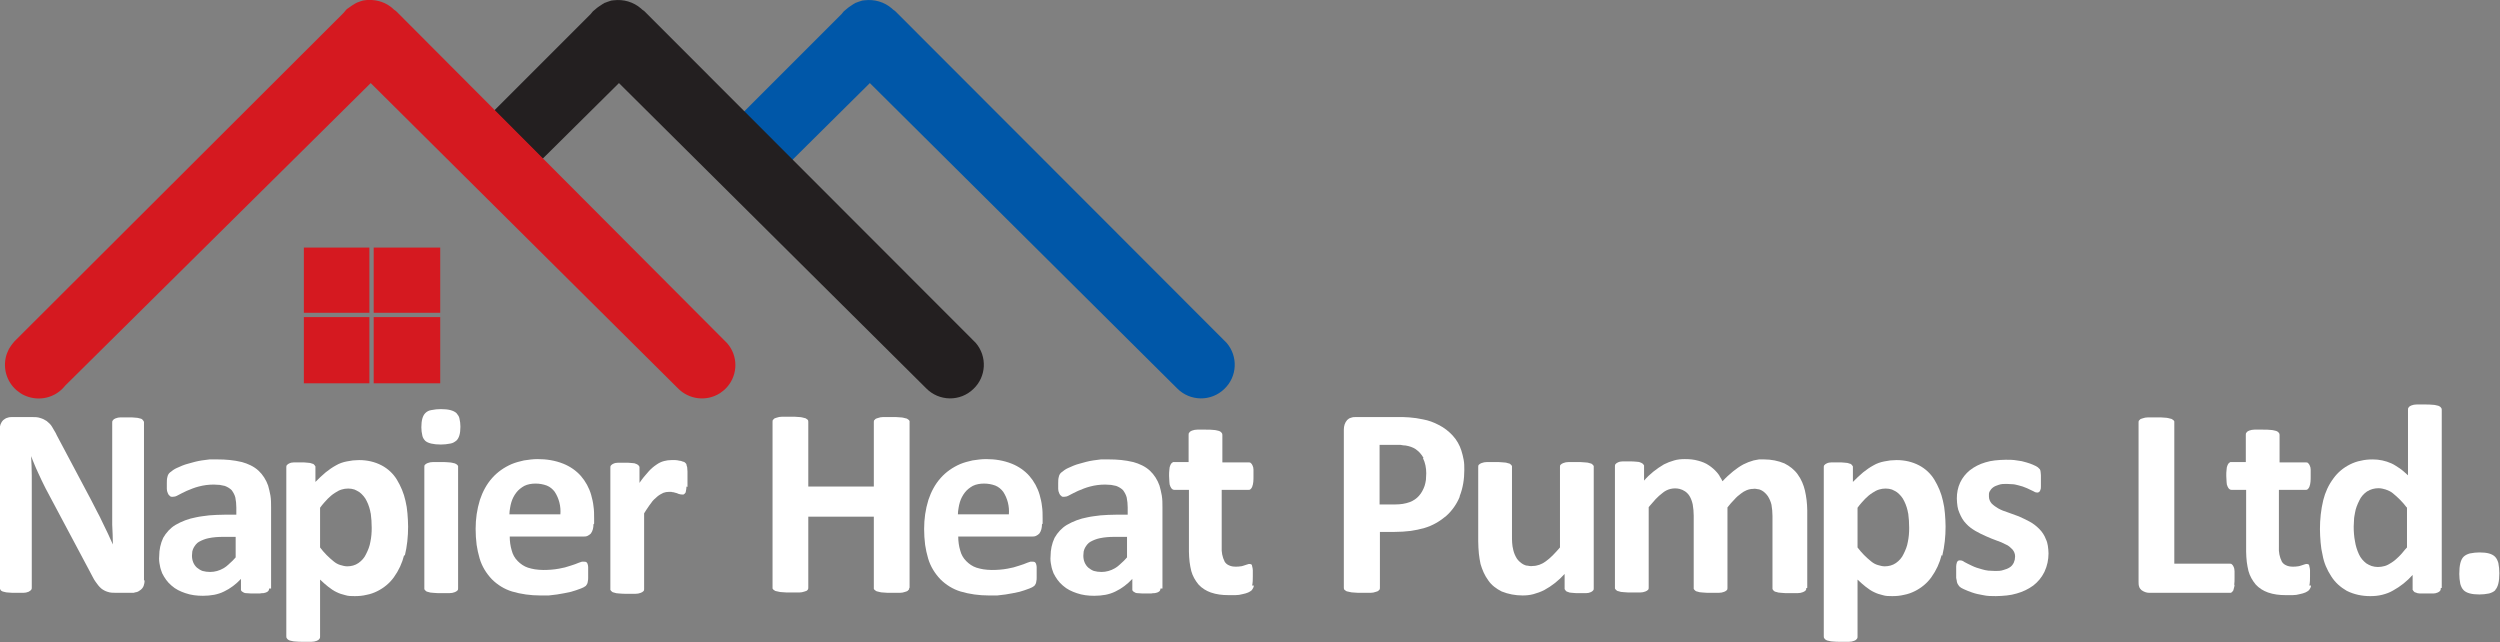 <svg xmlns="http://www.w3.org/2000/svg" id="Layer_1" data-name="Layer 1" viewBox="0 0 755.3 194"><rect x="0" y="0" width="755.3" height="194" fill="#808080" stroke="none"/><defs><style>      .cls-1, .cls-2, .cls-3, .cls-4 {        fill-rule: evenodd;      }      .cls-1, .cls-5 {        fill: #fff;      }      .cls-2, .cls-6 {        fill: #d51920;      }      .cls-3 {        fill: #231f20;      }      .cls-4 {        fill: #0057a8;      }    </style></defs><path class="cls-5" d="M753.9,178.3c-.5.5-1.2.8-1.9,1-1,.2-1.9.3-2.9.3-2.3,0-3.9-.4-4.8-1.3-.5-.5-.8-1.2-1-1.9-.2-1-.3-2-.3-3,0-2.6.4-4.3,1.3-5.2.5-.5,1.2-.8,1.9-1,1-.2,2-.3,2.9-.3,2.3,0,3.8.4,4.7,1.3.5.5.8,1.2,1,1.9.2,1,.3,2,.3,3.1,0,2.5-.4,4.2-1.3,5.1Z"></path><path class="cls-1" d="M737.4,177.7c0,.3,0,.5-.2.8-.2.2-.4.4-.7.5-.4.2-.9.3-1.3.3-.3,0-.6,0-.9,0-.3,0-.7,0-1.1,0-.9,0-1.6,0-2.1,0-.5,0-.9-.1-1.3-.3-.3,0-.5-.3-.7-.5,0-.1-.1-.2-.2-.3,0-.1,0-.3,0-.4v-4.1c-1.7,1.9-3.7,3.5-5.9,4.7-1,.6-2.1,1-3.3,1.3-1.2.3-2.4.4-3.6.4-2.5,0-4.9-.5-7.1-1.6-1.9-1.1-3.5-2.5-4.7-4.4-1.3-2-2.2-4.1-2.6-6.4-.3-1.2-.5-2.5-.6-3.8-.1-1.3-.2-2.6-.2-4,0-3,.3-5.9,1-8.8.6-2.4,1.6-4.6,3.1-6.6,1.3-1.8,3-3.2,5-4.2,1-.5,2.1-.9,3.2-1.1,1.2-.3,2.4-.4,3.7-.4,1.9,0,3.8.4,5.6,1.2.9.4,1.7,1,2.5,1.5.9.6,1.7,1.4,2.5,2.1v-19.8c0-.3,0-.5.2-.7.2-.3.5-.5.8-.6.5-.2,1-.3,1.6-.3.3,0,.7,0,1.1,0,.4,0,.9,0,1.4,0,.8,0,1.7,0,2.5.1.5,0,1.1.2,1.6.3.3.1.6.3.8.6.2.2.2.5.2.7v53.7ZM727.1,153.3c-1.2-1.6-2.6-3-4.2-4.3-.6-.5-1.3-.8-2.1-1.1-.7-.2-1.4-.4-2.2-.4-1.2,0-2.4.3-3.5,1-1,.7-1.8,1.6-2.3,2.7-.6,1.2-1.1,2.4-1.3,3.7-.1.7-.3,1.4-.3,2.1,0,.7-.1,1.4-.1,2.1,0,1.5.1,3,.4,4.5.2,1.3.6,2.6,1.2,3.9.5,1.1,1.3,2,2.2,2.7.5.3,1,.6,1.6.8.6.2,1.3.3,1.9.3.7,0,1.4-.1,2.1-.3.7-.2,1.4-.6,2-1,.8-.5,1.5-1.1,2.2-1.8.4-.4.8-.8,1.2-1.3s.8-1,1.3-1.5v-12.1Z"></path><path class="cls-1" d="M698.2,176.9c0,.5-.3,1-.6,1.4-.3.3-.7.5-1.1.7-.5.2-1.1.4-1.7.5-.7.2-1.4.3-2.1.3-.4,0-.8,0-1.1,0s-.8,0-1.1,0c-1.8,0-3.6-.2-5.3-.8-1.4-.5-2.7-1.3-3.7-2.4-1-1.2-1.8-2.6-2.2-4.1-.2-.9-.4-1.8-.5-2.7-.1-1-.2-2.1-.2-3.1v-18.7h-4.4c-.5,0-.9-.3-1.2-1-.2-.4-.3-.8-.3-1.3,0-.6-.1-1.3-.1-1.9,0-.7,0-1.3.1-2,0-.4.1-.9.3-1.3.1-.3.3-.5.5-.7.1,0,.2-.1.3-.2.1,0,.3,0,.4,0h4.3v-8.2c0-.3,0-.5.2-.7.2-.3.5-.5.8-.6.5-.2,1.1-.3,1.6-.3.3,0,.7,0,1.1,0s.9,0,1.4,0c1,0,1.8,0,2.5.1.5,0,1.1.2,1.6.3.3.1.6.3.8.6.2.2.2.5.2.7v8.2h7.9c.3,0,.5,0,.7.2.2.2.4.4.5.7.2.4.3.8.3,1.3,0,.3,0,.6,0,.9s0,.7,0,1.1c0,1.1,0,2.2-.4,3.2-.1.3-.3.5-.5.7-.2.2-.4.2-.7.2h-8v17.2c-.1,1.6.2,3.1.9,4.5.3.5.8.9,1.3,1.1.6.3,1.3.4,2,.4.5,0,1,0,1.5-.1.4,0,.8-.2,1.2-.3.3-.1.6-.2.9-.3.1,0,.2,0,.3-.1,0,0,.2,0,.3,0,.2,0,.3,0,.5.1.2.1.3.3.3.6.1.4.2.8.2,1.2,0,.2,0,.5,0,.8s0,.7,0,1c0,.9,0,1.9-.2,2.8Z"></path><path class="cls-1" d="M675.1,176.7c0,.5-.2.9-.3,1.4,0,.3-.3.6-.5.8,0,0-.2.1-.3.2-.1,0-.3,0-.4,0h-24.3c-.8,0-1.6-.3-2.3-.8-.3-.3-.6-.6-.7-1-.2-.5-.2-1-.2-1.6v-48.1c0-.3,0-.5.3-.7.2-.3.5-.4.9-.5.5-.2,1.1-.3,1.7-.3.3,0,.7,0,1.2,0,.4,0,.9,0,1.4,0,.9,0,1.8,0,2.6.1.6,0,1.1.2,1.6.3.3,0,.6.3.9.5,0,.1.2.2.2.3,0,.1,0,.3,0,.4v42.6h16.7c.3,0,.5,0,.7.2.2.2.4.4.5.7.2.4.3.9.3,1.4,0,.3,0,.6,0,.9,0,.3,0,.7,0,1.1,0,.7,0,1.4-.1,2.1Z"></path><path class="cls-1" d="M617.6,172.9c-.8,1.6-1.9,2.9-3.3,4-1.5,1.1-3.2,1.9-5,2.4-1,.3-2,.5-3,.6-1.1.1-2.2.2-3.3.2-1.3,0-2.6,0-3.9-.3-1.1-.2-2.2-.4-3.3-.8-.8-.3-1.7-.6-2.5-1-.5-.2-1-.5-1.4-.9-.3-.4-.6-.8-.7-1.4,0-.4-.2-.8-.2-1.1,0-.5,0-1,0-1.6,0-.6,0-1.3,0-1.9,0-.4.1-.8.2-1.1,0-.2.2-.4.4-.6,0,0,.2,0,.3-.1.1,0,.2,0,.3,0,.5,0,.9.2,1.3.5.6.3,1.3.7,2.2,1.1,1,.5,2,.8,3.1,1.1.6.2,1.2.3,1.9.4.7,0,1.4.1,2.1.1.8,0,1.7,0,2.5-.3.7-.2,1.3-.4,1.9-.8.5-.3.9-.8,1.2-1.4.1-.3.2-.6.3-.9,0-.3.1-.7.1-1,0-.8-.3-1.5-.8-2.1-.6-.6-1.2-1.2-2-1.5-.9-.5-1.9-.9-2.8-1.2-1.1-.4-2.1-.8-3.2-1.3-1.1-.5-2.2-1-3.2-1.6-1-.6-2-1.3-2.8-2.2-.9-.9-1.5-2-2-3.2-.3-.7-.5-1.3-.6-2-.1-.8-.2-1.6-.2-2.4,0-1.7.3-3.3,1-4.8.7-1.5,1.7-2.7,2.9-3.7,1.4-1.1,3-1.9,4.7-2.4,1-.3,1.9-.5,2.9-.6,1.1-.1,2.2-.2,3.3-.2,1.1,0,2.2,0,3.3.2,1,.1,2,.3,2.9.6.8.2,1.5.5,2.2.8.5.2.9.4,1.3.7.2.2.4.4.6.6.1.2.2.5.2.7,0,.3.1.6.1,1.1,0,.2,0,.4,0,.7s0,.6,0,.9c0,.7,0,1.3,0,1.8,0,.4,0,.7-.2,1.1,0,.2-.2.4-.4.6,0,0-.2,0-.3.1-.1,0-.2,0-.3,0-.4,0-.8-.2-1.1-.4-.6-.3-1.3-.6-1.9-.9-.9-.4-1.8-.7-2.7-.9-.5-.1-1.1-.3-1.6-.3-.6,0-1.2-.1-1.9-.1-.8,0-1.6,0-2.4.3-.6.2-1.2.4-1.7.8-.4.3-.8.8-1,1.2-.1.2-.2.5-.2.7,0,.3,0,.5,0,.8,0,.8.3,1.5.8,2.1.6.6,1.3,1.1,2,1.5.9.5,1.9.9,2.9,1.2,1.1.4,2.2.8,3.3,1.2,1.1.5,2.2,1,3.3,1.6,1.1.6,2,1.3,2.9,2.2.9.9,1.6,2,2,3.1.3.6.5,1.3.6,2,.1.8.2,1.5.2,2.3,0,1.9-.4,3.8-1.2,5.5Z"></path><path class="cls-1" d="M586.6,167.7c-.6,2.4-1.6,4.6-3.1,6.7-1.3,1.8-3,3.2-5,4.2-1,.5-2.1.9-3.2,1.1-1.2.3-2.4.4-3.6.4-1,0-2,0-2.9-.3-.9-.2-1.8-.5-2.6-.9-.9-.4-1.7-1-2.5-1.6-.4-.3-.8-.7-1.2-1-.4-.4-.9-.8-1.3-1.2v17.2c0,.3,0,.5-.2.7-.2.3-.5.5-.8.6-.5.2-1,.3-1.6.3-.3,0-.7,0-1.1,0-.4,0-.9,0-1.4,0-.8,0-1.7,0-2.5-.1-.5,0-1.1-.2-1.6-.3-.3-.1-.6-.3-.8-.6-.2-.2-.2-.5-.2-.7v-51c0-.3,0-.5.2-.7.2-.2.4-.4.7-.5.4-.2.9-.3,1.4-.3.3,0,.6,0,.9,0,.4,0,.7,0,1.2,0,.7,0,1.4,0,2.1.1.5,0,.9.1,1.4.3.3,0,.5.3.7.5,0,.1.1.2.2.3,0,.1,0,.3,0,.4v4.3c1-1,2-2,3.1-2.9,1-.8,2-1.5,3.1-2.1,1-.6,2.2-1,3.3-1.2.6-.1,1.2-.2,1.8-.3.6,0,1.2-.1,1.9-.1,2.4,0,4.7.5,6.8,1.6,1.9,1,3.5,2.5,4.6,4.3,1.2,2,2.1,4.1,2.6,6.4.3,1.2.5,2.5.6,3.8.1,1.3.2,2.7.2,4,0,3-.3,5.9-1,8.8ZM576.5,155.2c-.2-1.3-.6-2.6-1.2-3.8-.5-1.1-1.3-2-2.2-2.7-.5-.3-1-.6-1.5-.8-.6-.2-1.2-.3-1.9-.3-.7,0-1.4.1-2,.3-.7.2-1.4.6-2,1-.8.5-1.5,1.1-2.2,1.8-.4.4-.7.8-1.1,1.2s-.8,1-1.2,1.5v12c1.2,1.6,2.6,3,4.1,4.2.6.5,1.3.9,2,1.1.7.2,1.4.4,2.1.4,1.2,0,2.4-.3,3.4-1,1-.7,1.8-1.6,2.3-2.7.6-1.2,1.1-2.4,1.3-3.7.3-1.4.4-2.8.4-4.2,0-1.5-.1-3-.3-4.5Z"></path><path class="cls-1" d="M545.7,177.7c0,.3,0,.5-.2.7-.2.2-.5.4-.8.5-.5.2-1,.3-1.6.3-.3,0-.7,0-1.1,0s-.9,0-1.4,0c-1,0-1.9,0-2.5-.1-.5,0-1.1-.1-1.6-.3-.3,0-.6-.3-.8-.5,0-.1-.1-.2-.2-.3,0-.1,0-.3,0-.4v-21.7c0-1.1-.1-2.3-.3-3.4-.2-.9-.6-1.8-1.1-2.6-.5-.7-1.1-1.3-1.8-1.7-.4-.2-.8-.4-1.2-.4-.5-.1-.9-.2-1.4-.1-1.4,0-2.7.6-3.7,1.4-.7.5-1.4,1.1-2,1.8-.7.7-1.4,1.5-2.1,2.4v24.3c0,.3,0,.5-.2.7-.2.2-.5.4-.8.5-.5.2-1,.3-1.6.3-.3,0-.7,0-1.1,0-.4,0-.9,0-1.4,0-.8,0-1.7,0-2.5-.1-.5,0-1.1-.1-1.6-.3-.3,0-.6-.3-.8-.5,0,0-.1-.2-.2-.3,0-.1,0-.3,0-.4v-21.7c0-1.1-.1-2.3-.3-3.4-.2-.9-.5-1.8-1-2.6-.7-1.1-1.8-1.8-3-2.1-1.8-.4-3.7,0-5.2,1.3-.7.5-1.3,1.1-2,1.8-.7.8-1.4,1.6-2.1,2.4v24.3c0,.3,0,.5-.2.7-.2.2-.5.4-.8.5-.5.2-1,.3-1.6.3-.3,0-.7,0-1.1,0-.4,0-.9,0-1.4,0-.8,0-1.7,0-2.5-.1-.5,0-1.1-.1-1.6-.3-.3,0-.6-.3-.8-.5,0,0-.1-.2-.2-.3,0-.1,0-.3,0-.4v-36.5c0-.3,0-.5.2-.7.2-.2.4-.4.7-.5.4-.2.9-.3,1.4-.3.3,0,.6,0,.9,0,.4,0,.7,0,1.2,0,.7,0,1.4,0,2.2.1.5,0,.9.1,1.3.3.3.1.5.3.7.5,0,.1.1.2.2.3,0,.1,0,.3,0,.4v4.2c1.7-2,3.8-3.6,6-4.9,1-.5,2-.9,3.1-1.2,1-.3,2.1-.4,3.2-.4,1.4,0,2.7.1,4.1.5,1.1.3,2.2.7,3.2,1.4.9.6,1.7,1.3,2.4,2.1.3.4.7.8.9,1.3.3.5.6.9.8,1.4,1-1.1,2.1-2.1,3.2-3,1-.8,2-1.5,3.1-2.1,1-.5,2-.9,3.1-1.2.5-.1,1-.2,1.6-.3.5,0,1.1,0,1.6,0,2.1,0,4.2.4,6.1,1.2,1.6.8,3,1.9,4,3.3,1.1,1.5,1.8,3.2,2.2,4.9.2,1,.4,1.9.5,2.9.1,1,.2,2,.2,3.1v23.4Z"></path><path class="cls-1" d="M481.5,177.7c0,.3,0,.5-.2.7-.2.2-.4.4-.7.5-.4.2-.9.3-1.4.3-.3,0-.6,0-.9,0s-.7,0-1.2,0c-.7,0-1.5,0-2.2-.1-.5,0-.9-.1-1.3-.3-.3,0-.5-.3-.7-.5,0-.1-.1-.2-.2-.3,0-.1,0-.3,0-.4v-4.2c-1.8,2-3.8,3.6-6.2,4.9-1,.5-2.1.9-3.2,1.2-1.1.3-2.2.4-3.3.4-2.2,0-4.3-.4-6.3-1.2-1.6-.8-3.1-1.9-4.1-3.4-1.1-1.5-1.8-3.2-2.3-4.9-.2-1-.4-2.1-.5-3.1-.1-1.2-.2-2.4-.2-3.8v-22.4c0-.3,0-.5.2-.7.2-.2.5-.4.8-.5.5-.2,1.1-.3,1.6-.3.3,0,.7,0,1.1,0,.4,0,.9,0,1.4,0,.8,0,1.7,0,2.5.1.5,0,1.1.1,1.6.3.3,0,.6.3.8.5,0,0,.1.2.2.3,0,.1,0,.3,0,.4v20.6c0,1.5,0,2.9.4,4.4.2.9.6,1.8,1.1,2.6.5.7,1.2,1.3,1.9,1.7.4.2.8.4,1.3.4.5.1,1,.2,1.5.1,1.4,0,2.8-.5,4-1.4.7-.5,1.4-1.1,2.1-1.8.8-.8,1.5-1.6,2.2-2.4v-24.3c0-.3,0-.5.2-.7.2-.2.5-.4.8-.5.5-.2,1-.3,1.6-.3.3,0,.7,0,1.1,0,.4,0,.9,0,1.4,0,.8,0,1.7,0,2.5.1.5,0,1.1.1,1.6.3.3,0,.6.3.8.5,0,0,.1.2.2.3,0,.1,0,.3,0,.4v36.5Z"></path><path class="cls-1" d="M441,150.1c-.9,2.2-2.3,4.2-4.1,5.8-1.9,1.6-4.1,2.9-6.5,3.6-1.4.4-2.8.7-4.2.9-1.6.2-3.3.3-4.9.3h-4.4v16.9c0,.3,0,.5-.3.7-.2.3-.5.4-.9.5-.5.2-1.1.3-1.6.3-.3,0-.7,0-1.2,0s-.9,0-1.5,0c-.9,0-1.7,0-2.6-.1-.6,0-1.1-.2-1.7-.3-.3,0-.6-.3-.9-.5-.2-.2-.2-.5-.2-.7v-47.7c0-1.1.3-2.1,1-2.9.3-.3.7-.6,1.2-.7.5-.2,1-.2,1.5-.2h12.5c1.3,0,2.5,0,3.6.1,1.4.1,2.7.3,4.1.6,1.7.3,3.3.9,4.8,1.7,1.6.8,3,1.9,4.2,3.2,1.2,1.3,2.1,2.9,2.6,4.5.3.9.5,1.8.7,2.8.2,1,.2,2,.2,3.1,0,2.7-.4,5.4-1.4,7.9ZM430.1,138.4c-.6-1.1-1.4-2-2.4-2.7-.9-.6-1.9-.9-3-1.1-.5,0-1.1-.1-1.6-.2-.5,0-1.1,0-1.7,0h-4.6v18h4.8c1.5,0,2.9-.2,4.3-.7,1.1-.4,2.1-1.1,2.8-1.9.8-.9,1.3-1.9,1.7-3,.2-.6.3-1.2.4-1.8,0-.7.1-1.3.1-2,0-1.6-.3-3.2-1-4.6Z"></path><path class="cls-1" d="M378.8,176.9c0,.5-.3,1-.6,1.4-.3.3-.7.5-1.1.7-.5.2-1.1.4-1.7.5-.7.2-1.4.3-2.1.3-.4,0-.8,0-1.1,0s-.8,0-1.1,0c-1.8,0-3.6-.2-5.3-.8-1.4-.5-2.7-1.3-3.7-2.4-1-1.2-1.8-2.6-2.2-4.1-.2-.9-.4-1.8-.5-2.7-.1-1-.2-2.1-.2-3.1v-18.7h-4.4c-.5,0-.9-.3-1.2-1-.2-.4-.3-.8-.3-1.3,0-.6-.1-1.3-.1-1.9,0-.7,0-1.3.1-2,0-.4.1-.9.3-1.3.1-.3.3-.5.5-.7.1,0,.2-.1.3-.2.1,0,.3,0,.4,0h4.3v-8.2c0-.3,0-.5.2-.7.2-.3.5-.5.8-.6.5-.2,1.1-.3,1.6-.3.3,0,.7,0,1.1,0s.9,0,1.4,0c1,0,1.8,0,2.5.1.5,0,1.1.2,1.6.3.3.1.6.3.8.6.2.2.2.5.2.7v8.2h7.9c.3,0,.5,0,.7.2.2.2.4.4.5.7.2.4.3.8.3,1.3,0,.3,0,.6,0,.9,0,.3,0,.7,0,1.1,0,1.1,0,2.2-.4,3.2-.1.3-.3.5-.5.7-.2.2-.4.2-.7.2h-8v17.2c-.1,1.6.2,3.1.9,4.5.3.5.8.9,1.3,1.1.6.3,1.3.4,2,.4.5,0,1,0,1.5-.1.4,0,.8-.2,1.2-.3.3-.1.6-.2.9-.3.1,0,.2,0,.3-.1,0,0,.2,0,.3,0,.2,0,.3,0,.5.1.2.1.3.3.3.6.1.4.2.8.2,1.2,0,.2,0,.5,0,.8s0,.7,0,1c0,.9,0,1.9-.2,2.8Z"></path><path class="cls-1" d="M350.6,177.8c0,.3-.1.7-.4.9-.4.3-.8.4-1.3.5-.4,0-.7,0-1.1.1-.4,0-.9,0-1.5,0-.9,0-1.8,0-2.7-.1-.4,0-.8-.2-1.2-.5-.1-.1-.2-.2-.3-.4,0-.2,0-.3,0-.5v-2.9c-1.5,1.6-3.2,2.9-5.1,3.8-1,.5-2,.8-3,1-1.1.2-2.2.3-3.4.3-1.8,0-3.6-.2-5.3-.8-1.5-.5-3-1.2-4.2-2.3-1.2-1-2.1-2.3-2.8-3.7-.3-.8-.6-1.6-.7-2.4-.2-.9-.3-1.8-.2-2.8,0-1.9.4-3.8,1.2-5.5.9-1.6,2.2-3,3.7-3.9,1.9-1.1,4-1.9,6.2-2.3,1.3-.3,2.6-.4,4-.6,1.4-.1,3-.2,4.6-.2h3.6v-2.2c0-1-.1-2-.3-3-.2-.8-.6-1.5-1.1-2.2-.6-.6-1.3-1-2.1-1.3-.5-.1-1-.2-1.5-.3-.6,0-1.2-.1-1.8-.1-1.6,0-3.1.2-4.6.6-1.2.3-2.4.8-3.6,1.3-1,.5-1.9.9-2.6,1.3-.3.2-.6.3-.9.4-.2,0-.5.1-.8.1-.3,0-.6,0-.8-.3-.3-.2-.5-.5-.6-.8-.2-.4-.3-.9-.3-1.3,0-.3,0-.5,0-.8,0-.3,0-.6,0-.9,0-.7,0-1.3.2-2,.1-.5.4-1,.8-1.3.6-.5,1.3-1,2-1.3,1.1-.5,2.2-1,3.4-1.3,1.4-.4,2.8-.8,4.2-1,.8-.1,1.5-.2,2.3-.3.8,0,1.6,0,2.4,0,2.5,0,4.9.2,7.4.8,1.8.5,3.6,1.3,5,2.6,1.3,1.2,2.3,2.8,2.9,4.5.3,1,.5,2,.7,3,.2,1.2.2,2.3.2,3.5v24.6ZM340.5,162.2h-3.9c-1.4,0-2.9.1-4.3.4-1,.2-2,.6-2.9,1.1-.7.4-1.2,1.1-1.6,1.8-.2.4-.3.7-.4,1.1,0,.4-.1.8-.1,1.3,0,1.4.5,2.7,1.5,3.6.5.4,1.1.8,1.7,1,.7.2,1.5.3,2.3.3,1.4,0,2.8-.4,4-1.1.7-.4,1.3-.9,1.8-1.4.7-.6,1.3-1.2,1.9-1.9v-6.2Z"></path><path class="cls-1" d="M314.8,158.4c0,1-.2,2-.8,2.8-.3.3-.6.5-1,.7-.4.2-.9.2-1.3.2h-22.2c0,1.4.2,2.9.6,4.2.3,1.2.9,2.3,1.8,3.2.9.9,1.9,1.6,3.1,2,.7.2,1.4.4,2.1.5.8.1,1.6.2,2.5.2,1.6,0,3.2-.1,4.8-.4,1.2-.2,2.4-.5,3.5-.9,1-.3,1.8-.6,2.5-.9.3-.1.6-.2.9-.3.2,0,.5,0,.7,0,.2,0,.4,0,.6.1.2.1.3.3.4.5.1.3.2.7.2,1,0,.2,0,.5,0,.8s0,.6,0,.9c0,.6,0,1.1,0,1.5,0,.4,0,.7-.1,1.1,0,.3-.1.5-.2.8-.1.2-.3.4-.4.6-.4.3-.9.6-1.5.8-1,.4-2,.7-3,1-1.4.3-2.8.6-4.2.8-.8.1-1.6.2-2.5.3-.8,0-1.7,0-2.6,0-2.9,0-5.8-.4-8.5-1.2-2.3-.7-4.4-2-6.1-3.7-1.7-1.8-3-3.9-3.7-6.3-.4-1.4-.7-2.7-.9-4.1-.2-1.6-.3-3.2-.3-4.8,0-3,.4-5.9,1.3-8.8.8-2.4,2-4.7,3.7-6.6,1.6-1.8,3.6-3.2,5.9-4.2,1.2-.5,2.4-.8,3.7-1.1,1.4-.2,2.7-.4,4.1-.4,2.7,0,5.3.4,7.8,1.4,2,.8,3.9,2.1,5.3,3.7,1.4,1.6,2.5,3.6,3.1,5.7.3,1.1.6,2.3.7,3.4.2,1.2.2,2.5.2,3.7v1.6ZM304.8,155.4c.2-2.4-.4-4.8-1.7-6.8-.6-.8-1.4-1.5-2.4-1.9-1.1-.4-2.2-.6-3.4-.6-1.2,0-2.4.2-3.4.7-.9.5-1.8,1.2-2.4,2-.7.9-1.2,1.9-1.5,2.9-.2.6-.3,1.2-.4,1.8-.1.6-.2,1.2-.2,1.9h15.4Z"></path><path class="cls-1" d="M274.7,177.6c0,.3,0,.5-.3.7-.2.3-.5.4-.9.5-.5.2-1.1.3-1.6.3-.3,0-.7,0-1.2,0-.4,0-.9,0-1.4,0-.9,0-1.8,0-2.6-.1-.6,0-1.1-.2-1.6-.3-.3,0-.6-.3-.9-.5,0-.1-.2-.2-.2-.3,0-.1,0-.3,0-.4v-21.4h-19.8v21.4c0,.3,0,.5-.2.7-.2.3-.5.4-.9.5-.5.2-1.1.3-1.6.3-.3,0-.7,0-1.2,0-.4,0-.9,0-1.5,0-.9,0-1.7,0-2.6-.1-.6,0-1.1-.2-1.7-.3-.3,0-.6-.3-.9-.5,0-.1-.2-.2-.2-.3,0-.1,0-.3,0-.4v-50c0-.3,0-.5.3-.7.2-.3.5-.4.9-.5.5-.2,1.1-.3,1.7-.3.3,0,.7,0,1.2,0,.4,0,.9,0,1.4,0,.9,0,1.8,0,2.6.1.6,0,1.1.2,1.6.3.3,0,.6.3.9.5.2.2.2.5.2.7v19.5h19.8v-19.5c0-.3,0-.5.3-.7.2-.3.5-.4.9-.5.5-.2,1.1-.3,1.6-.3.3,0,.7,0,1.2,0,.4,0,.9,0,1.5,0,.9,0,1.7,0,2.6.1.6,0,1.1.2,1.6.3.3,0,.6.3.9.5,0,.1.2.2.2.3,0,.1,0,.3,0,.4v50Z"></path><path class="cls-1" d="M207.4,147c0,.5-.1,1-.2,1.5,0,.3-.2.5-.4.7,0,0-.2.1-.3.2-.1,0-.2,0-.4,0-.3,0-.5,0-.7-.1-.3,0-.6-.2-.9-.3-.3-.1-.7-.2-1.1-.3-.2,0-.4,0-.6-.1-.2,0-.5,0-.7,0-.6,0-1.2.1-1.7.3-.6.3-1.2.6-1.8,1.1-.7.6-1.4,1.2-1.9,2-.3.4-.7.9-1,1.4-.4.5-.7,1.1-1.1,1.7v22.8c0,.3,0,.5-.2.7-.2.2-.5.4-.8.5-.5.2-1,.3-1.6.3-.3,0-.7,0-1.1,0s-.9,0-1.4,0c-.8,0-1.7,0-2.5-.1-.5,0-1.1-.1-1.6-.3-.3,0-.6-.3-.8-.5,0,0-.1-.2-.2-.3,0-.1,0-.3,0-.4v-36.5c0-.3,0-.5.2-.7.2-.2.4-.4.7-.5.4-.2.9-.3,1.4-.3.3,0,.6,0,.9,0,.4,0,.7,0,1.2,0,.7,0,1.4,0,2.2.1.5,0,.9.1,1.3.3.3.1.5.3.7.5,0,.1.1.2.2.3,0,.1,0,.3,0,.4v4.5c.8-1.2,1.7-2.3,2.7-3.4.7-.8,1.5-1.5,2.4-2.1.7-.5,1.5-.9,2.3-1.1.7-.2,1.5-.3,2.3-.3.4,0,.7,0,1.1,0,.4,0,.9.1,1.3.2.4,0,.8.2,1.1.3.3,0,.5.2.7.4.1.1.3.3.3.5,0,.2.1.4.2.7,0,.4.1.9.1,1.3,0,.3,0,.6,0,1,0,.4,0,.8,0,1.3,0,1,0,1.8,0,2.4Z"></path><path class="cls-1" d="M179.3,158.4c0,1-.2,2-.8,2.8-.3.3-.6.5-1,.7-.4.2-.9.2-1.3.2h-22.2c0,1.4.2,2.9.6,4.2.3,1.2.9,2.3,1.8,3.2.9.9,1.9,1.6,3.1,2,.7.2,1.4.4,2.1.5.8.1,1.6.2,2.5.2,1.6,0,3.2-.1,4.8-.4,1.2-.2,2.4-.5,3.5-.9,1-.3,1.8-.6,2.5-.9.3-.1.6-.2.9-.3.2,0,.5,0,.7,0,.2,0,.4,0,.6.1.2.1.3.3.4.5.1.3.2.7.2,1,0,.2,0,.5,0,.8s0,.6,0,.9c0,.6,0,1.1,0,1.5,0,.4,0,.7-.1,1.1,0,.3-.1.5-.2.8-.1.2-.3.4-.4.6-.4.3-.9.6-1.5.8-1,.4-2,.7-3,1-1.4.3-2.8.6-4.2.8-.8.1-1.6.2-2.5.3-.8,0-1.7,0-2.6,0-2.9,0-5.8-.4-8.5-1.2-2.3-.7-4.4-2-6.1-3.7-1.7-1.8-3-3.9-3.7-6.3-.4-1.4-.7-2.7-.9-4.1-.2-1.6-.3-3.2-.3-4.8,0-3,.4-5.9,1.3-8.8.8-2.4,2-4.7,3.7-6.6,1.6-1.8,3.6-3.2,5.9-4.2,1.2-.5,2.4-.8,3.7-1.1,1.4-.2,2.7-.4,4.1-.4,2.7,0,5.3.4,7.8,1.4,2,.8,3.9,2.1,5.3,3.7,1.4,1.6,2.5,3.6,3.1,5.7.3,1.1.6,2.3.7,3.4.2,1.2.2,2.5.2,3.7v1.6ZM169.3,155.4c.2-2.4-.4-4.8-1.7-6.8-.6-.8-1.4-1.5-2.4-1.9-1.1-.4-2.2-.6-3.4-.6-1.2,0-2.4.2-3.4.7-.9.5-1.8,1.2-2.4,2-.7.9-1.2,1.9-1.5,2.9-.2.6-.3,1.2-.4,1.8-.1.6-.2,1.2-.2,1.9h15.4Z"></path><path class="cls-1" d="M138.4,177.7c0,.3,0,.5-.2.7-.2.2-.5.4-.8.5-.5.2-1,.3-1.6.3-.3,0-.7,0-1.1,0s-.9,0-1.4,0c-.8,0-1.7,0-2.5-.1-.5,0-1.1-.1-1.6-.3-.3,0-.6-.3-.8-.5,0,0-.1-.2-.2-.3,0-.1,0-.3,0-.4v-36.5c0-.3,0-.5.2-.7.2-.2.5-.4.8-.5.5-.2,1-.3,1.6-.3.3,0,.7,0,1.1,0,.4,0,.9,0,1.4,0,.8,0,1.7,0,2.5.1.5,0,1.1.2,1.6.3.3.1.6.3.8.5,0,0,.1.2.2.3,0,.1,0,.3,0,.4v36.5ZM137.9,133.1c-.5.4-1.1.8-1.8.9-1,.2-1.9.3-2.9.3-2.3,0-3.9-.4-4.7-1.1-.4-.4-.8-1-.9-1.6-.2-.8-.3-1.7-.3-2.5,0-2.1.4-3.5,1.2-4.3.5-.5,1.1-.8,1.8-.9,1-.2,1.9-.3,2.9-.3,2.3,0,3.8.4,4.7,1.2.4.5.8,1,.9,1.6.2.8.3,1.7.3,2.5,0,2.1-.4,3.5-1.3,4.3h0Z"></path><path class="cls-1" d="M122.1,167.7c-.6,2.4-1.6,4.6-3.1,6.7-1.3,1.8-3,3.2-5,4.2-1,.5-2.1.9-3.2,1.1-1.2.3-2.4.4-3.6.4-1,0-2,0-2.9-.3-.9-.2-1.8-.5-2.6-.9-.9-.4-1.7-1-2.5-1.6-.4-.3-.8-.7-1.2-1-.4-.4-.9-.8-1.3-1.2v17.2c0,.3,0,.5-.2.7-.2.3-.5.5-.8.6-.5.2-1,.3-1.6.3-.3,0-.7,0-1.1,0s-.9,0-1.4,0c-.8,0-1.7,0-2.5-.1-.5,0-1.1-.2-1.6-.3-.3-.1-.6-.3-.8-.6-.2-.2-.2-.5-.2-.7v-51c0-.3,0-.5.2-.7.2-.2.4-.4.7-.5.4-.2.9-.3,1.4-.3.3,0,.6,0,.9,0,.4,0,.7,0,1.2,0,.7,0,1.4,0,2.1.1.5,0,.9.1,1.4.3.3,0,.5.3.7.5,0,.1.1.2.2.3,0,.1,0,.3,0,.4v4.3c1-1,2-2,3.1-2.9,1-.8,2-1.5,3.1-2.1,1-.6,2.2-1,3.3-1.2.6-.1,1.2-.2,1.8-.3.6,0,1.2-.1,1.9-.1,2.4,0,4.7.5,6.8,1.6,1.9,1,3.5,2.5,4.6,4.3,1.2,2,2.1,4.1,2.6,6.4.3,1.2.5,2.5.6,3.8.1,1.3.2,2.7.2,4,0,3-.3,5.9-1,8.8ZM112,155.2c-.2-1.3-.6-2.6-1.2-3.8-.5-1.1-1.3-2-2.2-2.7-.5-.3-1-.6-1.5-.8-.6-.2-1.2-.3-1.9-.3-.7,0-1.4.1-2,.3-.7.2-1.4.6-2,1-.8.5-1.5,1.1-2.2,1.8-.4.4-.7.8-1.1,1.2s-.8,1-1.2,1.5v12c1.2,1.6,2.6,3,4.1,4.2.6.5,1.3.9,2,1.1.7.2,1.4.4,2.1.4,1.2,0,2.4-.3,3.4-1,1-.7,1.8-1.6,2.3-2.7.6-1.2,1.1-2.4,1.3-3.7.3-1.4.4-2.8.4-4.2,0-1.5-.1-3-.3-4.5h0Z"></path><path class="cls-1" d="M81.3,177.8c0,.3-.1.7-.4.9-.4.3-.8.4-1.3.5-.4,0-.7,0-1.1.1-.4,0-.9,0-1.5,0-.9,0-1.8,0-2.7-.1-.4,0-.8-.2-1.2-.5-.1-.1-.2-.2-.3-.4,0-.2,0-.3,0-.5v-2.9c-1.5,1.6-3.2,2.9-5.1,3.8-1,.5-2,.8-3,1-1.1.2-2.2.3-3.4.3-1.8,0-3.6-.2-5.3-.8-1.5-.5-3-1.2-4.2-2.3-1.2-1-2.1-2.3-2.8-3.7-.3-.8-.6-1.6-.7-2.4-.2-.9-.3-1.8-.2-2.8,0-1.9.4-3.8,1.2-5.5.9-1.6,2.2-3,3.7-3.9,1.9-1.1,4-1.9,6.2-2.3,1.3-.3,2.6-.4,4-.6,1.4-.1,3-.2,4.6-.2h3.6v-2.2c0-1-.1-2-.3-3-.2-.8-.6-1.5-1.1-2.2-.6-.6-1.3-1-2.1-1.3-.5-.1-1-.2-1.5-.3-.6,0-1.2-.1-1.8-.1-1.6,0-3.1.2-4.6.6-1.2.3-2.4.8-3.6,1.3-1,.5-1.9.9-2.6,1.3-.3.2-.6.3-.9.4-.2,0-.5.1-.8.1-.3,0-.6,0-.8-.3-.3-.2-.5-.5-.6-.8-.2-.4-.3-.9-.3-1.3,0-.3,0-.5,0-.8,0-.3,0-.6,0-.9,0-.7,0-1.3.2-2,.1-.5.4-1,.8-1.3.6-.5,1.3-1,2-1.3,1.1-.5,2.2-1,3.4-1.3,1.4-.4,2.8-.8,4.2-1,.8-.1,1.5-.2,2.3-.3.8,0,1.6,0,2.4,0,2.5,0,4.9.2,7.4.8,1.8.5,3.6,1.3,5,2.6,1.3,1.2,2.3,2.8,2.9,4.5.3,1,.5,2,.7,3,.2,1.2.2,2.3.2,3.5v24.6ZM71.2,162.2h-3.9c-1.4,0-2.9.1-4.3.4-1,.2-2,.6-2.9,1.1-.7.4-1.2,1.1-1.6,1.8-.2.4-.3.7-.4,1.1,0,.4-.1.8-.1,1.3,0,1.4.5,2.7,1.5,3.6.5.4,1.1.8,1.7,1,.7.2,1.5.3,2.3.3,1.4,0,2.8-.4,4-1.1.7-.4,1.3-.9,1.8-1.4.7-.6,1.3-1.2,1.9-1.9v-6.2Z"></path><path class="cls-1" d="M43.7,175.3c0,.6-.1,1.1-.3,1.7-.2.5-.5.9-.9,1.2-.4.3-.8.6-1.3.7-.2,0-.5.1-.8.2-.3,0-.5,0-.8,0h-4.6c-.8,0-1.7,0-2.5-.3-.7-.2-1.4-.6-1.9-1-.7-.6-1.2-1.3-1.7-2-.3-.4-.6-.9-.9-1.5s-.6-1.2-1-1.9l-13.2-24.8c-.8-1.5-1.5-3.1-2.3-4.8-.4-.9-.8-1.7-1.1-2.5s-.7-1.6-1-2.5h0c.1,2,.2,3.9.2,5.9,0,1,0,2,0,3,0,1,0,2,0,3.1v27.7c0,.3,0,.5-.2.7-.2.3-.5.4-.8.6-.5.2-1,.3-1.5.3-.3,0-.7,0-1.1,0s-.8,0-1.3,0c-.8,0-1.6,0-2.4-.1-.5,0-1-.2-1.5-.3-.3-.1-.6-.3-.7-.6,0-.1-.1-.2-.2-.3,0-.1,0-.3,0-.4v-47.6c0-1.1.3-2.1,1.1-2.9.4-.3.8-.6,1.3-.7.5-.2,1-.2,1.5-.2h5.8c.9,0,1.8,0,2.6.3.7.2,1.3.5,1.9.9.6.5,1.2,1,1.6,1.7.2.4.5.8.7,1.2.3.4.5.9.8,1.5l10.3,19.4c.6,1.2,1.2,2.3,1.8,3.5.6,1.1,1.2,2.3,1.7,3.4.5,1.1,1.1,2.2,1.6,3.3s1,2.2,1.5,3.3h0c0-1.9-.1-3.9-.2-6,0-1,0-2.1,0-3,0-1,0-2,0-2.9v-24.9c0-.3,0-.5.2-.7.2-.3.5-.5.8-.6.5-.2,1-.3,1.5-.3.3,0,.7,0,1.1,0,.4,0,.8,0,1.3,0,.8,0,1.6,0,2.3.1.5,0,1,.2,1.5.3.3.1.5.3.7.6,0,.1.1.2.2.3,0,.1,0,.3,0,.4v47.6Z"></path><path class="cls-4" d="M239.5,48.2l23.3-23.1,92.8,92.2h0c3.9,4,10.3,4.1,14.3.2,3.9-3.7,4.2-9.8.7-13.9h0s-.2-.2-.2-.2c-.1-.1-.3-.3-.4-.4s-.3-.3-.4-.4L270.7,3.6c-.2-.2-.4-.4-.6-.5s-.4-.3-.6-.5c-2.3-2-5.3-2.9-8.4-2.5-.4,0-.8.1-1.3.3-.4.1-.8.3-1.1.4-.2,0-.4.2-.6.3-.1,0-.3.2-.5.3s-.6.4-.9.6-.7.5-.9.7-.4.3-.6.5c-.2.1-.3.3-.5.5-.1.2-.3.3-.4.5l-29.6,29.6,14.6,14.6Z"></path><path class="cls-3" d="M164.1,47.8l22.9-22.7,92.8,92.2h0c3.9,4,10.3,4.1,14.3.2,3.9-3.7,4.2-9.8.7-13.9h0s-.2-.2-.2-.2c-.1-.1-.3-.3-.4-.4s-.3-.3-.4-.4L194.9,3.6c-.2-.2-.4-.4-.6-.5s-.4-.3-.6-.5c-2.3-2-5.3-2.9-8.4-2.5-.4,0-.8.1-1.3.3-.4.1-.8.3-1.1.4-.2,0-.4.2-.6.3-.1,0-.3.2-.5.3s-.6.4-.9.6-.7.5-.9.7-.4.3-.6.5c-.2.1-.3.3-.5.5-.1.2-.3.3-.4.5l-29.2,29.2,14.6,14.6Z"></path><path class="cls-2" d="M104.3,3.3c-.2.2-.4.5-.6.7L4.9,102.6c-.2.2-.3.3-.5.5s-.3.4-.5.6c-.3.3-.5.7-.8,1.1-.3.4-.5.8-.7,1.3-.2.4-.4.9-.5,1.3-1.1,3.8.1,7.9,3.1,10.5.4.3.8.6,1.2.9.4.3.9.5,1.3.7,4.3,1.9,9.3.7,12.2-3L112,25.1l92.8,92.2h0c3.3,3.4,8.6,4.1,12.7,1.5.4-.3.8-.6,1.2-.9.4-.3.7-.7,1-1,3.3-3.8,3.3-9.4,0-13.2h0s-.2-.2-.2-.2c-.1-.1-.3-.3-.4-.4s-.3-.3-.4-.4L119.9,3.6c-.2-.2-.4-.4-.6-.5s-.4-.3-.6-.5C116.7.8,114.1-.1,111.4,0c-.4,0-.9,0-1.3.1-.4,0-.8.2-1.2.3-.6.2-1.2.4-1.8.8-.3.2-.7.4-1.1.7s-.7.5-1,.7c-.3.2-.5.4-.7.7Z"></path><rect class="cls-6" x="91.8" y="95.8" width="19.8" height="20"></rect><rect class="cls-6" x="91.8" y="74.8" width="19.8" height="19.7"></rect><rect class="cls-6" x="112.9" y="95.8" width="20.1" height="20"></rect><rect class="cls-6" x="112.9" y="74.8" width="20.1" height="19.7"></rect></svg>